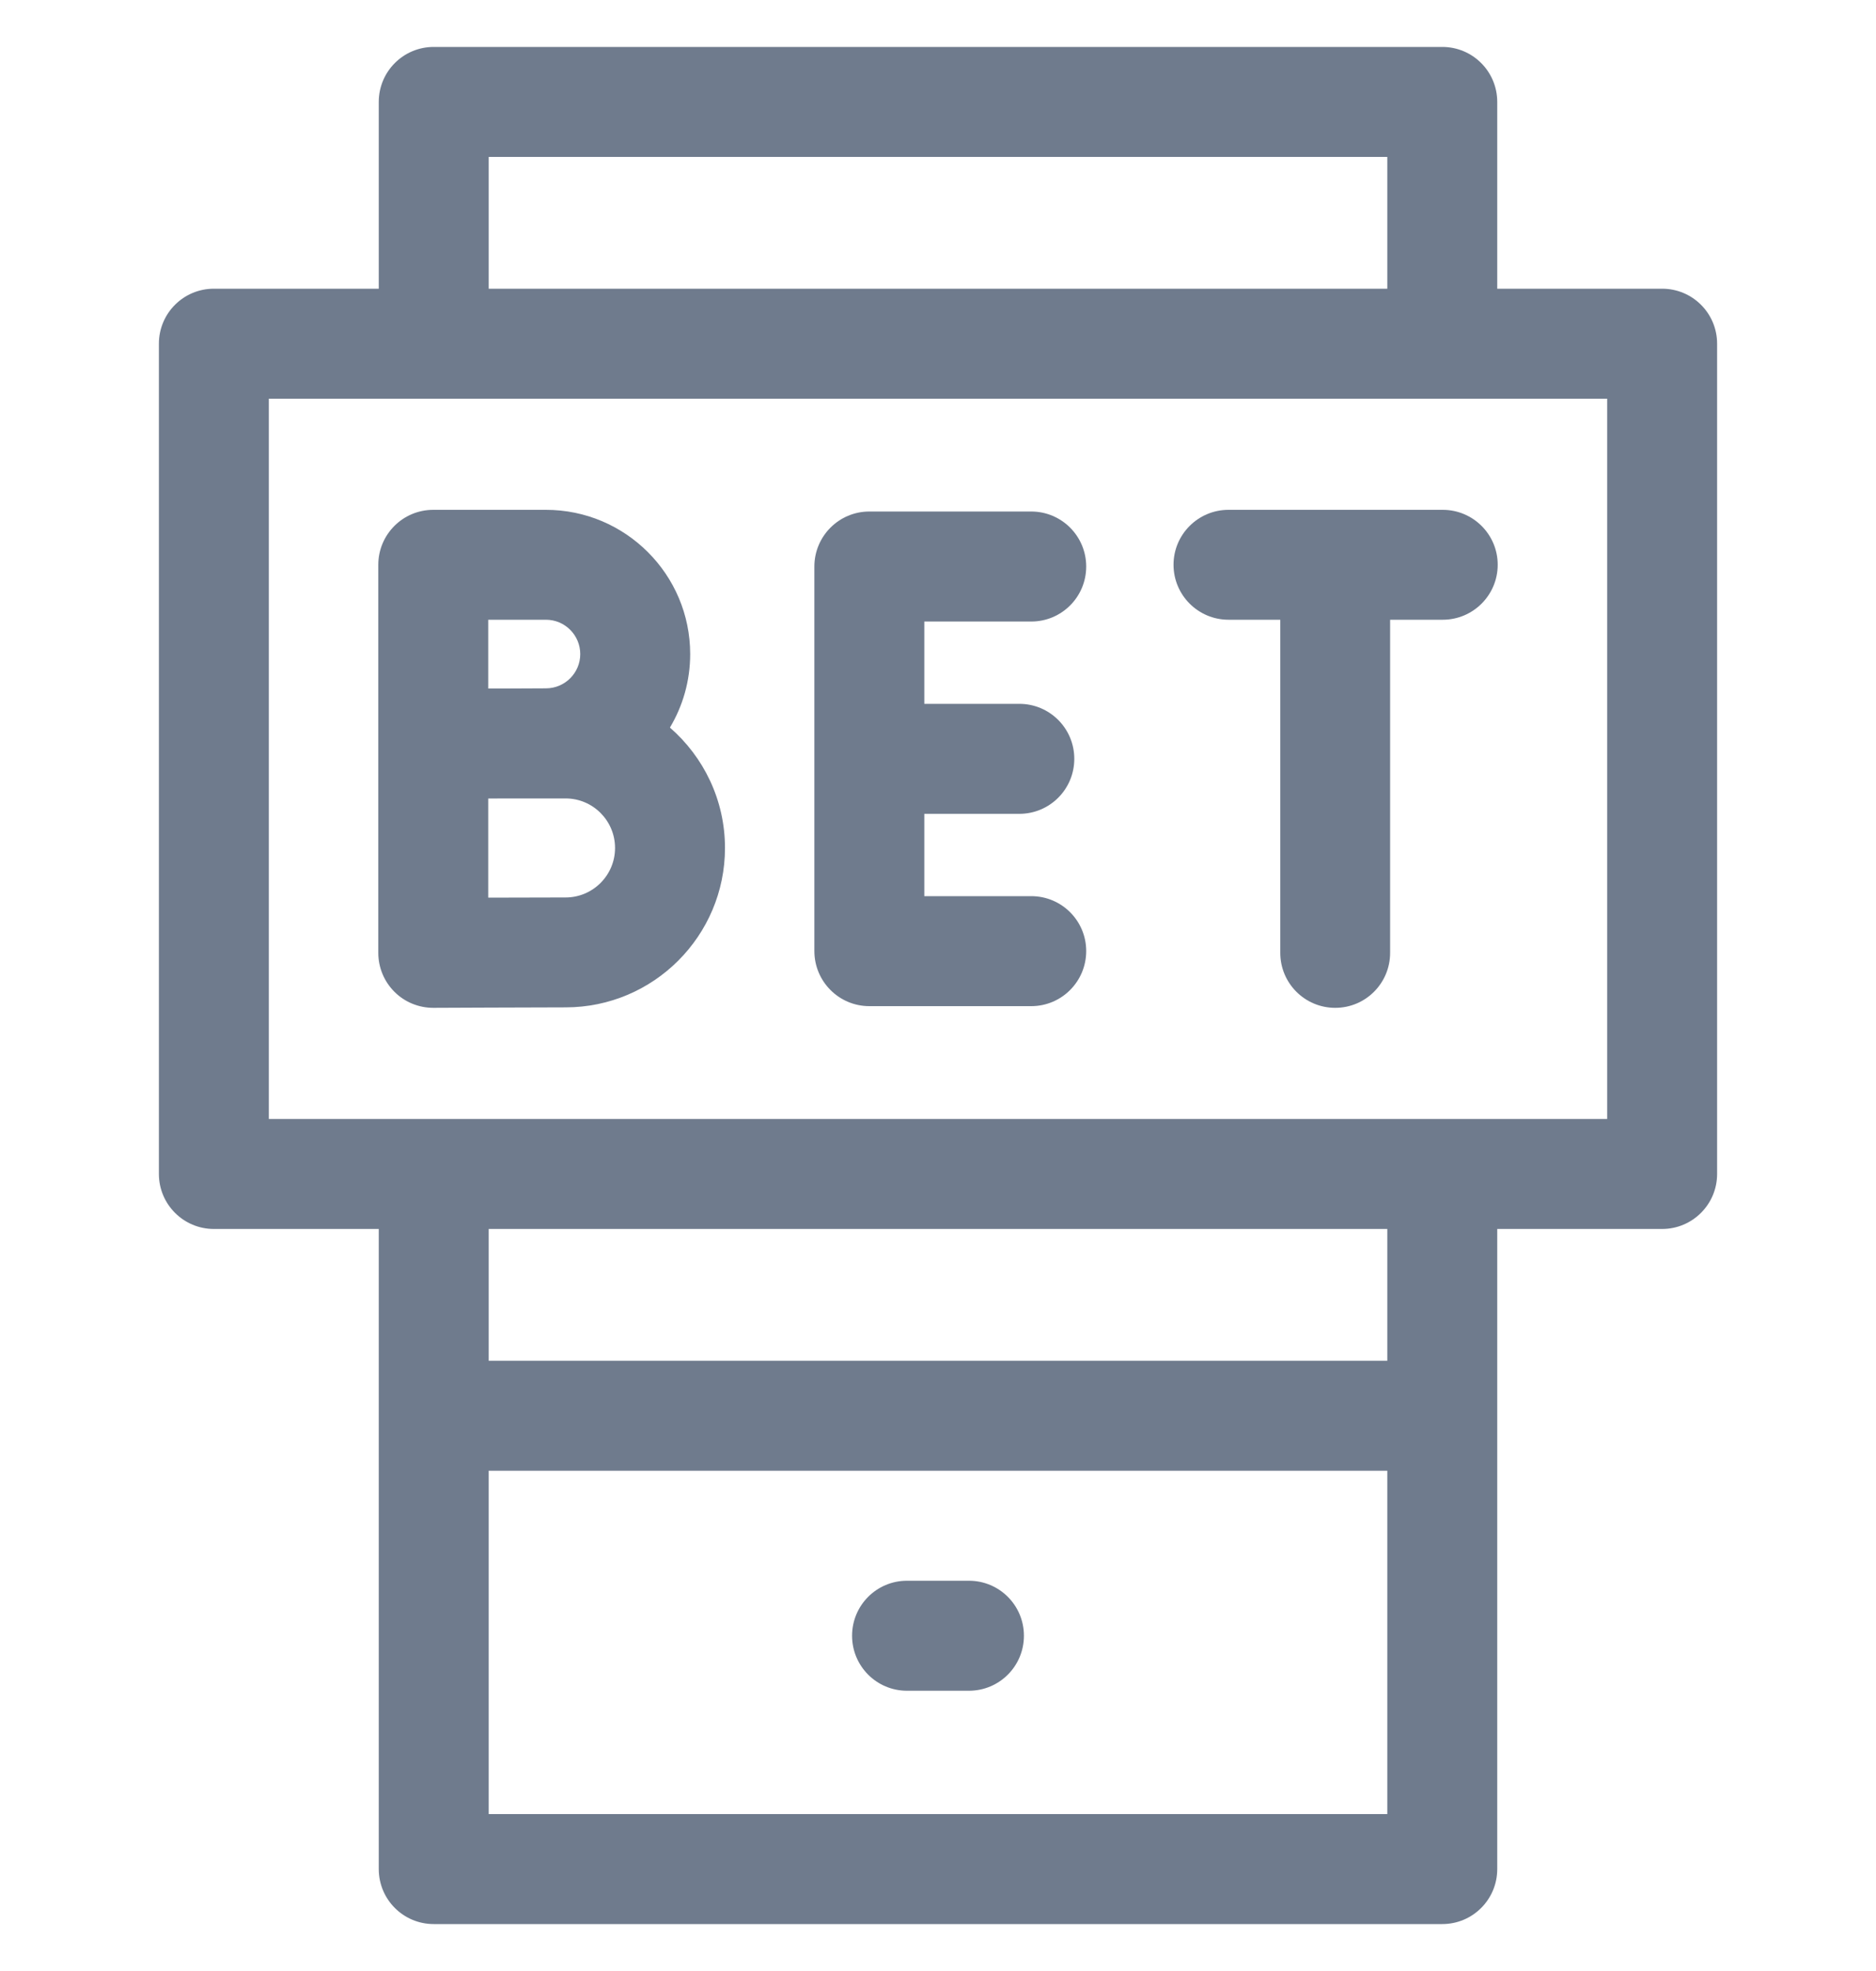 <svg width="20" height="21" viewBox="0 0 20 21" fill="none" xmlns="http://www.w3.org/2000/svg">
<g clip-path="url(#clip0_314_26)">
<path d="M10.33 16.842H9.669C9.346 16.842 9.084 17.104 9.084 17.428C9.084 17.752 9.346 18.014 9.669 18.014H10.33C10.654 18.014 10.916 17.752 10.916 17.428C10.916 17.104 10.654 16.842 10.33 16.842Z" fill="#6F7B8D"/>
<path d="M17.72 3.076H15.962V1.086C15.962 0.762 15.7 0.5 15.376 0.5H4.624C4.3 0.5 4.038 0.762 4.038 1.086V3.076H2.28C1.956 3.076 1.694 3.338 1.694 3.662V12.508C1.694 12.831 1.956 13.094 2.28 13.094H4.038V19.914C4.038 20.238 4.3 20.5 4.624 20.5H15.376C15.7 20.5 15.962 20.238 15.962 19.914V13.094H17.72C18.044 13.094 18.306 12.831 18.306 12.508V3.662C18.306 3.338 18.044 3.076 17.72 3.076ZM5.21 1.672H14.79V3.076H5.21V1.672ZM5.21 19.328V15.67H14.79V19.328H5.21ZM14.79 14.498H5.21V13.094H14.79V14.498ZM17.134 11.922H2.866V4.248H17.134V11.922H17.134Z" fill="#6F7B8D"/>
<path d="M9.268 10.72H10.994C11.318 10.72 11.58 10.457 11.58 10.133C11.58 9.81 11.318 9.548 10.994 9.548H9.854V8.671H10.867C11.191 8.671 11.453 8.409 11.453 8.085C11.453 7.761 11.191 7.499 10.867 7.499H9.854V6.622H10.994C11.318 6.622 11.58 6.36 11.58 6.036C11.58 5.713 11.318 5.45 10.994 5.45H9.268C8.944 5.45 8.682 5.713 8.682 6.036V10.133C8.682 10.457 8.944 10.72 9.268 10.72Z" fill="#6F7B8D"/>
<path d="M4.619 10.738H4.622C4.633 10.738 5.73 10.733 6.03 10.733C6.967 10.733 7.729 9.971 7.729 9.035C7.729 8.523 7.501 8.064 7.142 7.752C7.279 7.523 7.358 7.255 7.358 6.969C7.358 6.121 6.668 5.432 5.82 5.432H4.619C4.295 5.432 4.033 5.694 4.033 6.018V7.922V7.925V10.152C4.033 10.308 4.095 10.458 4.206 10.568C4.315 10.677 4.464 10.738 4.619 10.738ZM6.03 9.562C5.877 9.562 5.521 9.563 5.205 9.564V8.508C5.267 8.508 5.329 8.508 5.39 8.507H6.03C6.321 8.507 6.557 8.744 6.557 9.035C6.557 9.325 6.321 9.562 6.03 9.562ZM5.82 6.603C6.022 6.603 6.186 6.767 6.186 6.969C6.186 7.17 6.022 7.334 5.82 7.334C5.731 7.334 5.565 7.335 5.384 7.336H5.205V6.603L5.82 6.603Z" fill="#6F7B8D"/>
<path d="M13.097 6.603H13.649V10.152C13.649 10.476 13.911 10.738 14.235 10.738C14.558 10.738 14.82 10.476 14.82 10.152V6.603H15.381C15.704 6.603 15.967 6.341 15.967 6.017C15.967 5.694 15.704 5.432 15.381 5.432H13.097C12.774 5.432 12.511 5.694 12.511 6.017C12.511 6.341 12.774 6.603 13.097 6.603Z" fill="#6F7B8D"/>
</g>
<defs>
<clipPath id="clip0_314_26">
<rect width="20" height="20" fill="white" transform="translate(0 0.5)"/>
</clipPath>
</defs>
</svg>
